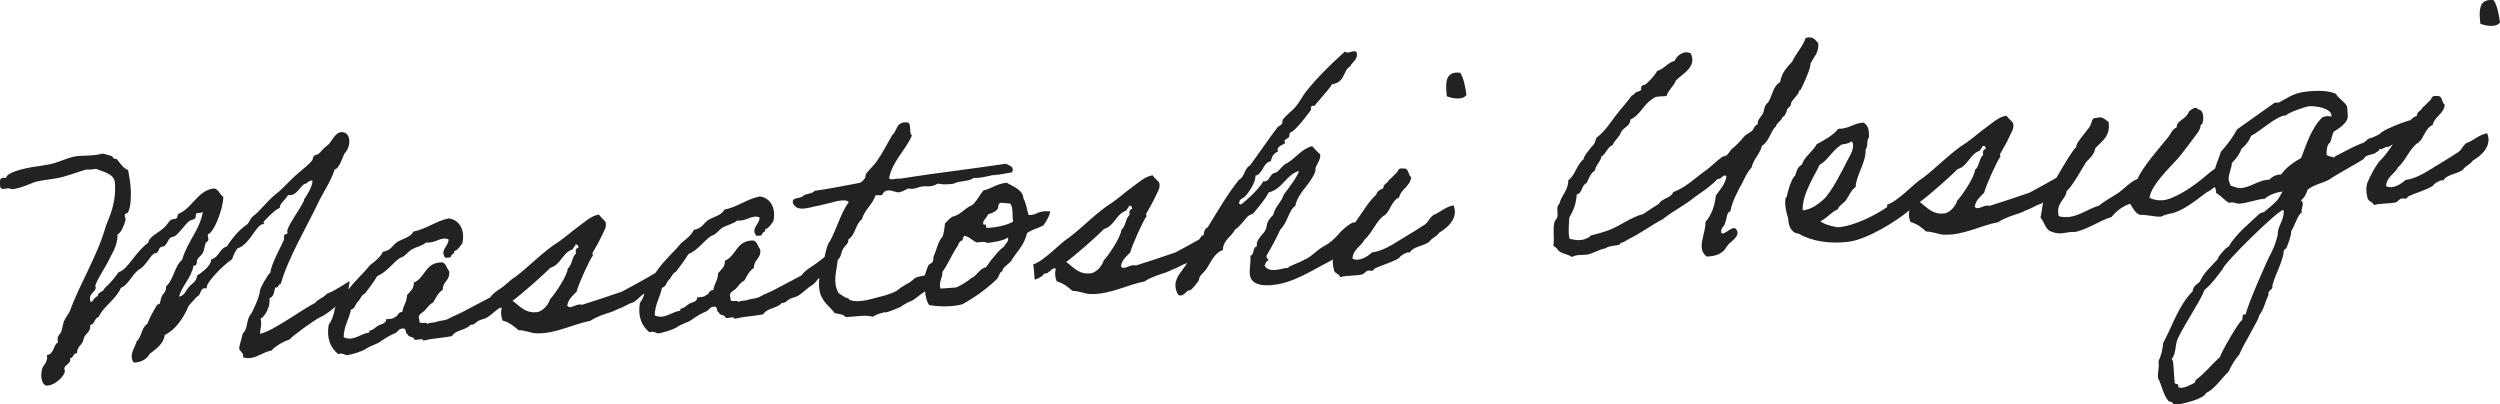 <?xml version="1.0" encoding="UTF-8"?><svg id="_レイヤー_2" xmlns="http://www.w3.org/2000/svg" viewBox="0 0 342.76 55.41"><defs><style>.cls-1{fill:#222;}</style></defs><g id="_レイヤー_1-2"><g><path class="cls-1" d="M143.07,30.87c.2-.19,.97-1.53,.9-1.87,0-.04-1.04-.14-1.75,.21-.59,.26-.04,.05-.63,.22-.34,.11-.56,.04-.61-.04-.18-.68-.28-1.49-.67-2.2-.04-1.2-1.54-1.66-2.26-2.13-1.37,.1-2.06,.79-3.2,1.04-.56,.64-.89,1.44-1.54,2.01-1.09,.42-1.54,1.36-2.78,1.62-.45,.29-.81,.79-.97,.89-.04,.61-.17,1.31-.31,1.79-.68,.74-.78,1.74-1.23,2.67-.11,.27,0,.56-.16,.83-.07,.18-.5,.29-.57,.47-.21,.41-.34,.92-.5,1.38-.34,.1-.87,.15-1.2,.29-.37,.2-.61,.52-.94,.71-.04,0-1.12,.64-1.16,.68-.64,.65-1.66,.89-2.29,1.11-1.49,.32-3.33,1.1-4.75,.55-.05-.04-.01-.17-.19-.2-.48-.1-.81-.42-1.3-.73-.84-1.54-.25-2.92-.1-4.56,.49-.34,.45-1.02,.72-1.47,.23-.45,.81-.75,.73-1.3,1.07-.76,.89-2,1.87-2.8,.38-1.32,1.46-2,1.84-3.23,.29-.15,1.09,.14,1.01-.29,.67-.91,1.77-.04,2.27-.16,.47-.12,.84-.32,1.21-.52q.61,.13,1.2-.08c1.39-.53,1.52,.15,2.89-.59,.53,.14,1.26,.13,2.07,.03,1.13-.51,1.97-.23,2.83-.8,1.34,.04,2.08-.4,3.29-.45-.04,.05,.85-.15,1.92-.31,.47-.68-.28-.97-.82-1.19-4.74,.72-9.79,1.29-14.52,2.05-.44-.1-1.36,.31-1.47-.11,.52-2.41,2.24-3.74,3.13-5.82-.5-.35,.09-1.86-.77-1.8-1.43-.07-1.25,1.21-1.95,1.78-.69,1.17-1.26,2.37-2.04,3.46-.39,.63-1.24,1.38-1.51,1.79-.12,.18-.06,.44-.17,.62-.16,.23-.43,.59-.77,.66-2.04,.36-4,.8-6.13,1.08-.27,.45-1.23,.34-1.59,.71-.36,.41-1.54,.11-1.4,.92,.53,1.39,2.24,.62,3.56,.4,.94-.2,1.95-.48,2.42-.6,.64-.13,1.36-.23,1.69,.1-1.1,1.54-1.64,3.61-2.56,5.35-.36,.38-.56,1.3-.77,2.21-.53,.41-1.01,.8-1.54,1.15-.58,.39-1.16,.73-1.63,1.37-1.21,.65-2.37,1.24-3.58,1.89-.62,.35-1.38,.61-2,.96-.62,.39-1.15,.25-1.82,.52-.38,.11-.9,.06-1.23,.26-.16-.38-1.24,.22-1.07-.53-.36-.79,.45-.98,.73-1.3,.36-.41,.63-.86,1.17-1.12,.34-.63,.68-1.34,1.3-1.73-.04-1.16,1.07-1.28,.85-2.56-.32-.32-.37-1.01-.9-1.19-2.42-.05-2.31,2.1-3.94,2.78,.06,.86-.52,1.2-.92,1.7-.02,.95-.54,1.46-.66,2.33-.65-.04-.52,.6-.99,.67-.24,.27-.71,.31-1.23,.3,.09,.64-.81,.7-1.18,.95-.21,.14-.33,.28-.57,.43-.25,.19-.6,.08-.57,.47-1.16,.12-2.2,1.27-3.49,.63,.02-1.55,.73-2.42,.99-3.78,.59-.13,.59-.77,.96-1.1,.37-.33,.46-.89,.96-1.1,.59-.77,1.18-1.55,1.69-2.4,1.34-.57,2.03-1.74,3.14-2.51,.68-.18,.98-.76,1.56-1.14,.62-.35,1.43-.49,2-.96,1.35,.12,2.01-.87,3.07-.43,.02,.95-1.27,1.51-.43,2.53,.3-.06,.78,.03,.8-.27-.02-.3,.5-.21,.39-.63,.59-.21,.81-.7,1.13-1.11,.39-1.75-.35-3.21-1.88-3.4-1.83,.39-2.96,1.42-4.83,1.81-.38,.76-1.4,.96-2.19,1.4-.66,.44-.91,1.23-1.98,1.35-.38,.76-1.03,1.28-1.73,1.8-1.03,1.28-2.34,2.36-3.27,3.72-.1,.12-.19,.26-.27,.39-1.48,.91-3.08,1.75-4.61,2.58-1.77,.6-3.66,1.25-5.44,1.8-.88-.24-1.55,.71-2.06,.14,.11-.91,.77-1.39,1.29-1.94,.16-.83,1.84-4.53,2.2-4.9,.08-.05-.06-.3-.03-.39,.46-.81,.92-1.57,1.3-2.42,.22-.53,.74-1.17,.47-1.89-.32-.32-.65-.64-.89-.97-1.15,.21-1.95,1.04-2.77,1.62-.94,.67-1.79,1.46-2.78,2.14-1.86,1.12-4.15,3.48-5.88,4.77-.52,.32-1.1,.83-1.71,1.37-.04,.03-.09,.06-.13,.09-.58,.39-1.16,.73-1.63,1.37-1.21,.65-2.37,1.24-3.58,1.89-.62,.35-1.38,.62-2,.96-.62,.39-1.15,.25-1.82,.52-.38,.11-.9,.06-1.23,.26-.16-.38-1.24,.22-1.07-.53-.36-.79,.45-.98,.73-1.3,.36-.41,.63-.86,1.17-1.12,.34-.63,.68-1.34,1.3-1.73-.04-1.16,1.07-1.28,.86-2.56-.32-.32-.37-1.01-.9-1.19-2.42-.05-2.31,2.1-3.94,2.78,.06,.86-.52,1.2-.92,1.7-.02,.95-.54,1.46-.66,2.33-.65-.04-.52,.6-.99,.67-.24,.27-.71,.31-1.23,.3,.09,.64-.81,.7-1.18,.95-.21,.14-.33,.28-.57,.43-.25,.19-.6,.09-.57,.47-1.16,.12-2.2,1.27-3.49,.63,.02-1.55,.74-2.42,.99-3.78,.59-.13,.59-.77,.96-1.1,.36-.33,.45-.89,.96-1.1,.59-.77,1.18-1.55,1.69-2.4,1.34-.57,2.03-1.74,3.14-2.5,.68-.18,.98-.76,1.56-1.14,.62-.35,1.43-.49,2-.96,1.35,.12,2.01-.87,3.08-.43,.02,.95-1.27,1.51-.43,2.53,.3-.06,.78,.03,.8-.27-.02-.3,.5-.21,.39-.63,.59-.21,.81-.7,1.13-1.11,.39-1.75-.35-3.21-1.88-3.4-1.83,.39-2.96,1.42-4.83,1.81-.38,.76-1.4,.96-2.19,1.4-.66,.43-.91,1.23-1.98,1.35-.38,.76-1.03,1.28-1.73,1.8-.95,1.17-2.11,2.19-3.02,3.4,.08-.51,.19-1.08,.16-1.13-.09-.04-2.02,1.35-3.07,1.68-.52,.6-1.41,.83-1.64,1.28-1.55,.71-5.64,3.8-7.55,4.24,0-.6,.18-1.05,.14-1.65,0-.13-.06-.25-.07-.43,.46-.2,.95-1.14,.95-1.23v-.09c.27-.32,.27-.92,.28-1.49,.59-.21,.63-.86,.76-1.48,.04,0,.09,.04,.13,.03,.39-.03,.27-.49,.65-.52,1-3.56,3.55-7.79,5.05-10.96,.75-1.61,1.77-2.97,2.34-4.73,.73-.09,1.3-2.42,1.32-2.03v-.13c.4-.37,.73-1.09,.68-1.82-.06-.9-.64-1.16-1.11-1.13-.9,.06-1.36,1.48-1.94,1.86-.62,.43-.84,.88-1.17,1.12-.12,.14-.47,.12-.59,.26-.4,.46,.19,.29-.94,1.32-.65,.56-1.06,.89-1.59,1.36-.77,.7-1.53,1.53-2.3,2.23-1.64,1.24-2.49,2.59-3.52,3.35-.53,.38-.53,1.07-1.11,1.33-1.06,.81-1.82,1.77-2.52,2.85-1.06,.29-.98,1.41-2.16,1.79,.07,.99-1.92,2.2-1.92,2.2-.07,.82-.66,1.04-1.1,1.54-.44,.5-.61,1.21-1.37,1.35,.45-1.63,1.68-2.53,1.99-4.28,.05,.04,.09,.04,.13,.03,.39-.03,.26-.62,.41-.89,.19-.31,.65-.61,.75-.92,.19-.36,.2-.83,.35-1.23,.03-.22,.41-.24,.39-.59,0-.13-.06-.3-.08-.47,0-.09,0-.13,.03-.22,.73-.09,2.05-3.29,2.1-5.11-.54-.31-.59-1.08-1.33-1.16-2.22,.33-2.88,2.62-4.72,3.44-.3,.06-.18,.49-.34,.63-.25,.19-.6,.09-.84,.27-.4,.37-.55,.77-.96,1.1-.73,.65-2.03,1.22-2.1,2-1.81,1.29-2.84,3.74-4.07,4.04-.55,.81-1.19,1.55-1.92,2.2-.14,.53-.91,.5-.96,1.1-.47,.12-.68,.78-.85,.79-.13,0-.19-.24-.2-.37-.06-.9,.83-1.01,.79-1.65,0-.04-.05-.08-.05-.13-.04-.51,1.41-2.64,1.82-3.53,.49-1.03,1.27-2.12,1.22-3.58,.59-.21,1.12-1.89,1.11-2.06-.01-.17-.11-.34-.12-.55-.02-.34,.33-.2,.45-.42,.42-.76,.43-2.49,.37-3.3-.05-.77-.19-1.54-.35-2.48-.71-.29-1.1-.96-1.57-1.53-.34,.02-.53-.13-.63-.39-.93-.28-1.15-.35-1.36-.34-.21,.02-.46,.16-1.62,.24-.52,.04-1.08,.03-1.59,.07-1.37,.1-2.61,.87-3.97,1.14-1.02,.2-1.36,.23-2.39,.38-1.28,.22-3.61,.77-3.6,1.5-.17-.03-.26-.02-.39-.02C0,24.39-.02,24.74,0,25.12c.03,.39-.07,.82,.53,.78,.21-.01,.38-.07,.51-.08,.3-.02,.53,.14,.57,.13,1.2-.08,3.16-1.04,3.33-1.05,1.53-.32,2.31-.29,3.66-.65,1.19-.3,2.95-.98,3.29-1.01,.13,0,.22,.03,.43,.01,.17-.01,.43-.03,.85-.1,.93,.41,2.5,.64,2.59,1.93,.17,2.45-.53,4.18-1.23,5.86-1.21,4.27-3.47,7.66-4.96,11.73-.23,.45-.55,.81-.77,1.31-.22,.49-.29,1.44-.49,1.67-.28,.32-.44,.55-.41,.98,0,.08,.06,.21,.06,.3-.71,.39-.49,1.59-1.52,1.75l.02,.26c.05,.77-.64,1.29-.7,1.65-.06,.39-.12,.7-.1,1.04,.02,.3,.18,1.28,.82,1.24,1.24-.09,2.44-1.46,2.41-1.98,0-.13-.06-.25-.07-.38-.03-.39,.86-.66,.82-1.22,0-.04-.05-.08-.06-.17,.56-.04,.38-.67,.98-.71-.02-.9,.78-1.13,.9-1.92,.12-.74,.97-.89,.91-1.79v-.13c.67-.13,.53-.94,1.16-1.12,.67-1.47,2.34-2.36,3.04-3.97,1.13-.47,1.62-2.1,2.7-2.65,.74-.53,1.11-1.37,1.72-1.97,.16-.18,.42-.12,.59-.26,.16-.14,.22-.53,.38-.67,.16-.14,.43-.07,.59-.21,.37-.29,.54-.94,.79-1.09,.45-.33,.43,.06,1.16-.73,.48-.51,.95-1.15,1.36-1.52,.32-.32,1.02-.2,.98-.76v-.17c0-.43,.89-.11,.99-.46-.46,2.62-2.13,4.07-2.86,6.63-1.06,.89-1.15,2.71-2.2,3.65v.17c.04,.47-.4,.85-.56,1.12-.19,.36-.2,.83-.31,1.06-.08,.13-.34,.07-.41,.24-.46,.81-.96,1.62-1.29,2.55-.83,.49-.74,1.78-1.47,2.39-.17,.7-.72,1.39-.67,2.16,.02,.21,.1,.77,.44,.75,1.03-.07,1.77-.64,1.99-1.17,.94-.71,1.93-1.39,2.1-2.61,2.17-1.06,3.22-3.89,3.26-3.98,.56-.64,.76-.87,1.16-1.29,.59-.17,.35-1.1,1.08-1.15,.09,0,.17,.03,.26,.02v-.17c-.05-.6,2.11-2.91,3.47-3.82,.18-.53,.4-1.02,.72-1.47,1.77-.56,2.53-3.28,3.56-3.35h.13c-.05-.13-.1-.22-.11-.3,0,.04,1.4-1.61,2.24-1.92-.04-.6,.79-1.09,1.13-1.76,.13,.03,.22,.03,.3,.02,1.12-.08,1.44-1.57,2.26-1.62,.03-.13,.41-.37,.66-.39,.09,0,.13,0,.13,.08,.05,.64-.88,2.18-1.08,2.4-.12,.18-.03,.17-.14,.4-.68,1.34-1.68,2.53-2.23,3.91l.02,.34c.01,.17-.11,.22-.16,.23h-.13c-.3,.03-.09,.62-.24,.89-.41,.89-1.71,3.27-1.81,4.35-.4,.37-1.48,2.22-1.45,2.64,.03,.47-.97,2.79-1.25,3.11-.64,.78-.37,2.05-1.07,2.58-.16,.74-.52,1.76-.5,2.1,.02,.34,.51,.52,.54,.95,0,.09,.01,.17-.03,.26,.35,.1,.61,.13,.91,.11,1.07-.08,1.8-.82,2.99-1.03,.48-.55,1.64-1.28,2.48-1.51,.44-.55,3.43-2.7,4.18-3.05,.7-.3,1.55-.96,2.26-1.58-.06,.08-.12,.16-.19,.23-.15,.92-.4,1.75-.87,2.35-.34,1.88,.27,3.22,1.32,4.05,.41-.24,1.13,.14,1.04,.14,.69,0,2.33-.6,2.62-.79,.61-.47,1.71-.77,2-1,.66-.48,1.44-.96,1.99-1.17,.47-.12,.6-.73,1.2-.69,.55-.12,.27,.76,.66,.77,.08,.51,.84,.24,.92,.76,.35,.1,1.19-.3,1.22,.13,1.4-.36,2.43-.34,3.92-.62,.54-.9,1.89-.78,2.56-1.56,.52,0,.59-.21,1-.5,.37-.24,.84-.27,1.22-.47,.65-.4,1.14-.94,1.77-1.36,.08-.01,.17-.01,.3,0-.18,.57-.13,1.22,.12,1.76,.92,.24,1.56,.79,2.16,1.31,.9-.02,1.71,.44,2.53,.43,2.59,.08,5.04-1.3,7.34-1.72,.78-.57,2.26-1.02,2.81-1.19,.63-.22,.75-.35,1.21-.52,.46-.16,.96-.46,1.38-.66,.21-.06,.42-.11,.63-.26,.51-.32,.78-.77,1.37-1.11-.15,.49-.34,.93-.62,1.28-.34,1.88,.27,3.22,1.32,4.05,.41-.25,1.13,.14,1.04,.14,.69,0,2.33-.6,2.62-.79,.61-.47,1.71-.77,2-1,.66-.48,1.44-.96,1.99-1.17,.47-.12,.59-.73,1.2-.69,.55-.12,.27,.76,.66,.77,.08,.51,.84,.24,.92,.76,.35,.1,1.19-.3,1.22,.13,1.4-.36,2.43-.34,3.92-.62,.54-.9,1.89-.78,2.56-1.56,.52,0,.59-.21,1-.5,.37-.24,.84-.27,1.22-.47,.7-.44,1.22-1.03,1.92-1.47,.62-.39,.54-.66,1.02-.99-.08,.63-.1,1.26,.04,1.87,.32,1.44,1.49,2.14,2.06,2.96,.57,.13,1.22,.13,1.5,.54,1.25-.04,2.78-.37,3.71-.04,.41-.29,.79-.4,1.21-.52,.89-.28,.22,.07,.85-.15,.38-.11,1.14-.42,1.39-.53,.51-.16,.54-.34,.79-.44,.12-.09,.75-.44,.87-.45,.67-.26,1.36-.96,1.77-1.2,.1-.06,.2-.13,.29-.2,.08,.74,.23,1.41,.56,1.87,1.05,.23,3.13,.3,4.56-.1,1.79-.99,3.34-2.13,4.72-3.44,.48-.59,.28-.97,.79-1.09-.16-.38,.88-1.05,1.12-1.33,.77-1.31,1.83-2.16,2.23-3.87,0-.04,.08-.13,.75-.44,.62-.3,.21-.06,.88-.36,.33-.15,.5-.21,.59-.26Zm-69.2,11.88c-1.79,.34-2.51-.73-3.6-1.52,1.15-.81,4.24-3.53,5.16-4.5,1.52-.45,1.62-2.06,3.1-2.55,.02-.26,.32-.32,.34-.63,.34-.11,.4,.14,.46,.4-.38,.07-.45,.38-.37,.85-.5,.25-.57,1.72-1.11,1.98-.06,1.04-1.82,3.62-2.42,4.22-.29,.8-.77,1.39-1.56,1.75Zm63.8-8.96c-.53,.38-.93,.84-1.33,1.34-.44,.46-.79,1-1.15,1.5-.81,.19-1.14,.94-1.76,1.37-.25,.15-.25,.06-.41,.25-.12,.14-1.56,1.1-1.99,1.17l-2.1,.15c-.25-1.06,.33-1.4,.27-2.3,.75-.96,1.26-2.33,2.04-3.46,.19-.31,.25-.79,.76-.87-.11-.34,.15-.35,.17-.62,.7,.12,1.12,.61,1.7,.92,.56-.04,1.15-.17,1.47,.07,.86-.1,2.22-.29,2.88-.76,.05,.69-.29,.71-.56,1.25Zm-2.46-2.54c.06-.39-.22-.72-.24-.37-.59-.39,.4-1.06,.5-1.5,.59-.17,1.18-.39,1.4-.92-.11-.34,.15-.36,.17-.62,.29-.11,1.21,.09,1.47,.07,.42,.49,.25,1.66,.39,2.47-.74,.48-2.44,.86-3.69,.86Z"/><path class="cls-1" d="M198.36,13.2c.71,.29,2.2,.58,2.7-.19-.17-1.15-.37-2.26-.86-3.04-2.13-.24-2.01,1.48-1.84,3.23Z"/><path class="cls-1" d="M196.53,29.49c-.7,.48-.66,1.08-1.49,1.49-1.07,.72-2.07,1.27-3.14,1.95-1.12,.68-2.27,1.45-3.81,1.69-.53,.51-1.76,1.33-2.66,.83,.08-1.3,1.22-1.68,1.67-2.62,.9-.67,1.74-2.84,2.78-3.34,.77-.66,.9-1.96,1.94-2.42,.26-1.18,1.53-1.49,1.66-2.79-.49-.27-.26-1.32-1.12-1.17-.79-.16-.61,.47-.99,.67-.32,.32-.6,.65-.97,.93-.14,.44-.74,.48-.74,1.09-.42,.2-.88,.41-.97,.89-.98,.83-1.95,2.51-2.9,3.82-.05-.01-.11-.03-.16-.03-.47,.03-1.81,1.2-2.09,1.61-.64,.73-1.25,1.25-1.91,1.6-1.08,.55-1.83,1.55-2.8,1.92-.83,.49-2.01,.79-2.25,1.11-.69,.05-1.19,.26-1.79,.3-.51,.04-1.08-.05-1.42-.59,.11-.27,.18-.49,.38-.67,.13,0,.17-.06,.17-.1,0-.09-.28-.24-.29-.5,0-.04,.03-.13,.07-.22,.66-1.08,1.27-2.25,1.83-3.45,1.09-1.11,1.15-2.71,2.06-3.25,.18-1.05,.9-1.87,1.06-2.14,.16-.18,1.75-2.11,1.7-2.84-.04-.56,.7-1.13,.67-2.07-.37-.4-.78-.72-1.12-1.17-1.48,.45-2.22,1.58-3.37,2.31-.72,.22-1.16,1.29-1.76,1.37-.6,.08-.74,1.13-1.34,1.17-.09,0-.13,0-.22-.03-.77,1.39-3.01,3.19-3.05,3.19s-.17-.03-.26-.07c-.04-.52,.21-.66,.59-.86,.25-.06,1.68-1.89,1.64-3,1.1-.34,.96-1.75,2.1-2,.13-.61,.4-1.11,.99-1.32,0-.04-.05-.08-.06-.17-.05-.69,1.02-.8,1.01-1.02,0-.09-.06-.21-.06-.3,0-.13,.49-.34,.61-.48,.08-.13,.04-.65,.21-.66,.6-.04,2.84-3.09,2.84-3.13,0-.04-.05-.17-.06-.25-.01-.21,.28-.28,.37-.28,.04,0,.13,.03,.17,.03-.01-.17,1.88-2.11,2.38-2.97,1.84-.26,1.46-1.91,2.5-2.46,.26-.62,.98-.84,.91-1.75-.02-.3-.32-.32-.5-.31-.21,.02-.46,.16-.72,.18-.13,0-.26-.02-.44-.14-1.91,1.73-3.76,3.54-5.23,5.37-.56,.69-.93,1.49-1.49,2.17-.52,.6-1.26,1.12-1.77,1.76-.12,.18-.01,.43-.13,.61-.12,.18-.46,.29-.61,.48-1.58,2.09-2.59,3.63-3.77,5.22-.79,.4-.71,1.56-1.5,1.96-1.63,2.01-2.93,4.3-4.29,6.51-.42,.2-.52,.6-.57,1.07-.21,.03-.41,.27-.6,.6-1.07,.61-2.17,1.2-3.24,1.78-1.77,.6-3.66,1.25-5.44,1.8-.88-.24-1.54,.71-2.06,.14,.11-.91,.76-1.39,1.29-1.94,.16-.83,1.84-4.53,2.2-4.9,.08-.05-.06-.3-.03-.39,.46-.81,.92-1.57,1.3-2.42,.22-.53,.74-1.17,.47-1.89-.32-.32-.65-.64-.89-.97-1.15,.21-1.95,1.04-2.78,1.62-.94,.67-1.79,1.46-2.78,2.14-1.86,1.12-4.15,3.48-5.88,4.77-1.4,.88-3.27,3.12-4.96,3.71,.09,0,.17,1.2,.23,2.01,.01,.17,.63-.17,1.13-.51,.02-.39,.68-.18,.79-.49,.38-.11,.35-.58,1-.46-.18,.57-.13,1.22,.12,1.76,.92,.24,1.56,.8,2.16,1.31,.9-.02,1.71,.44,2.53,.42,2.59,.08,5.04-1.3,7.34-1.72,.78-.57,2.26-1.02,2.81-1.19,.63-.22,.75-.35,1.21-.52,.46-.16,.96-.46,1.38-.66,.15-.04,.3-.09,.45-.17-.61,1.05-1.71,1.93-1.61,3.22,.03,.43,.26,1.28,.65,1.25,.73-.05,.73-.7,1.41-.75,.09,0,1.21-1.21,1.19-1.51-.03-.43,.67-.91,.94-1.32,.67-.95,1.09-2.23,2.31-2.66,.03-1.38,1.17-1.81,1.66-2.79,.7-.48,1.17-1.2,1.73-1.8,.28-.28,.63-.3,.79-.44,0-.04,1.72-1.97,2.08-2.86,1.95-.48,2.33-2.36,4.15-2.96,.03,.47-1.39,2.38-2.06,3.25-.31,1.06-1.22,1.64-1.44,2.77-1.17,1.16-.72,1.43-1.1,2.15-.31,.54-1.21,1.21-1.16,1.98,0,.04,0,.13,.06,.17-.68,.13-.35,1.15-.94,1.32,.08,1.07-.15,1.61-.08,2.51,.1,1.37,1.54,1.62,2.87,1.52,3-.21,5.55-1.99,7.93-3.19,.19-.09,.39-.21,.59-.35-.03,.38-.02,.82,.12,1.29,0,.69,.73,.6,.9,1.15,.89-.28,2.02-.14,3.08-.39,.08-.05,.49-.42,.57-.47,.42-.16,.83,.2,1.01-.29,1.08-.55,2.44-.86,3.43-1.49,.02-.26,1.31-1,1.42-.7,.41-.93,2.26-.94,2.77-1.62,.32-.41,.99-.67,1.26-1.12,1.86-1.12,2.54-2.46,1.98-3.76-1.07,.16-1.87,.99-2.75,1.31Zm-46.75,7.94c-1.79,.34-2.51-.73-3.6-1.52,1.15-.81,4.24-3.53,5.16-4.5,1.52-.45,1.62-2.06,3.1-2.55,.02-.26,.32-.32,.34-.63,.34-.11,.4,.14,.46,.4-.38,.07-.45,.38-.37,.85-.5,.25-.57,1.72-1.11,1.98-.06,1.04-1.82,3.62-2.42,4.22-.29,.8-.76,1.39-1.56,1.75Z"/><path class="cls-1" d="M245.53,14.28c0-.47,1.11-1.33,1.13-1.76-.01-.21,.12-.09,.2-.19,.3-.58,.45-.94,.71-1.52,.26-.66,.6-1.34,.67-2.12,.42-.85,1.15-1.46,1.06-2.75-.42-.45-.68-1.03-1.73-.74-.43,1.24-1.32,2.08-1.84,3.23-.72,.78-1.49,1.57-1.66,2.83-1,.54-1.07,1.89-1.66,2.79-.54,.34-.49,1.03-.71,1.52-.23,.45-.8,.88-.71,1.47-.46,.16-.52,.64-.8,.92-.33,.28-.66,.39-.99,.67-.24,.27-.48,.59-.76,.87-.28,.32-.6,.6-.97,.89-.28,.28-.47,.68-.75,.91-.17,.1-.47,.12-.59,.21-.94,.67-1.62,1.45-2.57,2.08-1.31,.95-2.44,2.11-4.16,2.75-.29,.84-1.58,.85-1.96,1.6-.7,.44-1.44,.92-2.14,1.4-1.65,.42-3.04,1.55-4.63,2.18-.8,.31-1.73,.55-2.62,.79-.04,0-.07,.18-.2,.23-.25,.1-.42,.2-.59,.26-.72,.22-1.42,.1-2.08-.07-.21-1.15-.05-1.94-.03-2.89,.54-.9,.95-1.88,1.03-3.18,.85-.19,.6-1.29,1.36-1.56,.3-.63,.51-1.33,1.13-1.72,.12-.78,.74-1.13,.9-1.92,.66-.39,.77-1.26,1.53-1.57,.3-.71,.96-1.14,1.13-1.72,.29-.71,1.28-.82,1.3-1.77,1.42-.66,1.83-2.16,3.12-2.89,.32-.37,1.19-.26,1.83-.34,.28-.88,.99-1.32,1.31-2.16,.93-.93,2.89-1.84,2.03-3.68-.94-.5-1.96,.31-2.21,1.02-1.02,.24-1.39,1.09-2.41,1.38-.38,.72-.95,1.23-1.51,1.79-.12,.14-.47,.12-.59,.26-.16,.14,0,.47-.17,.62-.16,.14-.51,.17-.63,.26-.17,.1-.32,.41-.57,.43-.71,1-1.55,1.88-2.3,2.88s-1.45,2.09-2.47,2.85c-.24,.23-.17,.57-.37,.85-.15,.31-.4,.42-.56,.69-.31,.45-.8,.88-.93,1.49-.94,.75-1.1,2.15-2.08,2.86,.01,1.42-.94,2.01-1.2,3.19-.53,.47-.17,1.22-.3,1.88-.03,.13-.31,.45-.39,.63-.27,1.1,.02,2.2-.16,3.33,.44,.1,.56,.56,.87,.76,.45,.31,1.41,.46,1.69,.74,.75-.44,1.5-.19,2.26-.37,.68-.18,1.67-.72,2.23-.8,.21-.02,.29-.19,.42-.2,.55-.21,1.15-.17,1.62-.33,.04-.05,.03-.18,.2-.23,.51-.16,.62-.3,1-.5,1.71-.85,3.18-1.95,4.76-2.79,1.35-1.09,3.01-1.89,4.36-3.02,1.07-.76,2.22-1.49,3.1-2.46,.57,.09,.89-.88,1.23-.3-.22,1.09-.91,1.79-1.46,2.56-.15,1.52-.63,2.72-1.43,3.64,.07,1.68-1.3,3.58,.16,4.73,1.42-.01,2.34-.51,2.79-1.4,.47-.72,1.98-1.35,1.26-2.37-.51-.57-1.66,.98-2.03,.53-.14-.77,.5-.85,.54-1.46,.27-.49,.12-1.3,.71-1.52,.22-1.22,.75-2.17,1.24-3.19,.58-.9,.89-2,1.66-2.79,.26-1.18,1.16-1.85,1.43-2.99,.99-.59,1.12-1.89,1.88-2.63,.18-.57,.77-.74,.94-1.32,.34-.02,.55-.81,.59-.86-.03-.39,.57-.51,.54-.86Z"/><path class="cls-1" d="M341.9,.02c-2.13-.24-2.01,1.48-1.84,3.23,.71,.29,2.2,.58,2.7-.19-.17-1.15-.37-2.26-.86-3.04Z"/><path class="cls-1" d="M338.23,19.55c-.7,.48-.66,1.08-1.49,1.49-1.07,.72-2.07,1.27-3.14,1.95-1.12,.68-2.27,1.45-3.8,1.69-.53,.51-1.76,1.33-2.66,.83,.08-1.3,1.22-1.68,1.67-2.62,.9-.67,1.74-2.84,2.78-3.34,.77-.66,.9-1.96,1.94-2.42,.26-1.18,1.53-1.49,1.66-2.79-.49-.27-.26-1.32-1.12-1.17-.79-.16-.61,.47-.99,.67-.32,.32-.6,.64-.97,.93-.14,.44-.74,.48-.74,1.09-.32,.15-.67,.32-.85,.6-1.27,.34-4.01,1.45-4.24,1.91-.54,.3-1,.5-1.63,.68-.2,.27-.32,.28-.57,.51-1.43,.49-2.59,1.22-3.92,1.87-.06,.31-.34,.02-.64,.05l-.53-.22v-.17c-.04-.47,.07-1.34,.48-1.54,.18-.49,.27-1.01,.5-1.5,.7-.44,1.99-1.22,1.92-2.2l-.09-1.24c-.35-.71-1.15-1.04-1.54-1.75-1.02-.45-2.27-.44-3.35-.37-2.23,.16-2.63,.57-4.46,1.56l-.6,.04-5.13,3.64c-.61,1.12-1.4,2.17-2.24,3.09-.22,.78-.57,1.52-.79,2.29-.42,.3-.91,.67-1.22,.96-1.38,1.18-3.56,2.79-5.5,3.32-.64,.13-1.5,.11-2.26-.27,.22-1.78,2.81-4.16,3.81-5.31,1-1.15,1.9-2.46,2.85-3.69,.19-.4,.35-.54,.33-.89,.03-.22,.12-.09,.2-.19,.27-.49,.33-2.01-.53-2.03-.34-.58-1.03,.12-1.23,.26-.22,.49-.54,.86-.96,1.1-.32,.32-.79,.49-.74,1.09-.63,.26-.8,.88-1.16,1.33-1.15,1.42-3.51,4.08-4.21,5.73-1.01,.42-1.72,1.24-2.54,1.86-.95,.63-1.9,1.12-2.8,1.84-1.73,.47-3.31,2-5.46,1.42-.47-1.82,.93-2.18,1.09-3.48,.58-.3,2.31-3.4,2.66-3.94,.44-.46,1.17-1.12,1.25-1.9,.92-.97,2.13-1.66,1.82-3.62-.49-.27-.75-.81-1.68-.53-.65-.04-.57,.56-.76,.87-.05,.52-2.11,2.48-1.98,3.11-.4,.28-1.65,2.37-2.73,4.23-1.21,.7-2.47,1.38-3.69,2.04-1.77,.6-3.66,1.25-5.44,1.8-.88-.24-1.55,.71-2.06,.14,.11-.91,.76-1.39,1.29-1.94,.16-.83,1.84-4.53,2.2-4.9,.08-.05-.06-.3-.03-.39,.46-.81,.92-1.57,1.3-2.42,.22-.53,.74-1.17,.47-1.89-.32-.32-.65-.64-.89-.97-1.15,.21-1.95,1.04-2.78,1.62-.94,.67-1.79,1.46-2.78,2.14-1.86,1.12-4.15,3.48-5.88,4.77-1.41,.88-3.27,3.12-4.96,3.71,.03,0,.05,.11,.07,.28-1.81,1.26-4.48,2.51-6.42,2.76l-.43,.03c-.61-.13-1.66-.31-2.34-.83,.96-.41,1.42-1.22,2.39-1.63,.22-.58,.81-.79,1.16-1.29,.35-.5,.72-1.43,1.3-1.77,.02-1.51,1.48-3.47,1.36-5.14,.32-.41,.18-1.13,.33-1.45,.07-.18,.17-.1,.14-.44-.01-.82-.1-1.37-.73-1.8-1.42,.06-1.97,.87-3.48,.85-.76,.92-1.83,1.51-2.96,2.11-.53,1.03-1.65,1.62-2.04,2.82-.58,.26-.75,.92-.93,1.53-.5,.25-1.04,2.36-1.14,2.8,0,.13-.16,.23-.16,.23-.19,1,.14,2.06,.38,2.91-.03,.78,.39,1.91,1.39,1.97,1.71,1,4.24,1.47,6.93,1.11,2.52-.35,6.45-2.77,8.28-4.31-.13,.53-.08,1.11,.15,1.61,.92,.24,1.57,.79,2.16,1.31,.9-.02,1.71,.44,2.53,.43,2.59,.08,5.04-1.3,7.34-1.72,.78-.57,2.26-1.02,2.81-1.19,.63-.22,.75-.35,1.21-.52,.46-.16,.96-.46,1.38-.66,.21-.06,.42-.11,.63-.26,.04-.03,.08-.06,.12-.09-.15,.69-.2,1.44-.36,2.09,.56,.61,.68,1.76,1.6,1.96,.85,.37,1.73,.14,2.29,.05,.3-.06,.69,0,1.03-.07,1.7-.42,3.3-1.57,4.82-2.02,.64-.78,1.45-1.44,2.55-1.82,.39,.62,.69,1.29,1.36,1.54,.94-.07,1.96,.29,2.9,.23,.5-.29,1.14-.38,1.65-.5,1.99-.57,4.54-2.91,4.67-2.87,.05,.01,.52-.31,1.05-.7,.07,.22,.14,.43,.16,.66v.17c.64,.34,1.11,.96,1.75,1.35,.68-.18,.96,.15,1.47,.11,1.16-.08,2.29-.59,3.45-.67,.61-.56,1.62-.89,2.43-.99l-.42,.76-.31,.45c-.56,.6-1.18,1.07-1.79,1.59l-.59,.21c-1.38,1.3-3.33,2.86-4.25,4.52-.34,.07-1.54,1.44-1.52,1.74-.88,1.01-1.94,1.86-2.46,3.1-.41,.37-.95,.63-.95,1.27-1.97,1.99-2.77,4.72-4.07,7.14-.07,.87-.27,1.7-.64,2.5,.14,.77-.12,1.39-.07,2.12v.17c.56,1.04,.69,2.32,1.49,3.22,.3-.02,.53,.13,.63,.39h.56c.73-.05,3.7-.77,3.9-1.56,1.09-.42,2.22-2.1,3.11-2.94,.37-.85,.88-1.66,1.47-2.35,.28-.88,2.8-4.98,2.73-5.37,.63-.82,.82-1.87,1.27-2.81-.17-.63,.56-.6,.53-1.11v-.17c.4-1.54,1.25-2.89,1.53-4.42-.06-.3,.13-.57,.38-.67,.22-.58,.7-1.73,.66-2.33,.39-.54,1.03-2.53,1.46-2.56-.12-.51,.16-.83,.13-1.26-.01-.17-.11-.3-.25-.41,.57-.47,.71-.91,.93-1.49,1.07-.77,1.8-.77,2.96-1.37,.74-.57,3.81-2.21,4.68-2.79,.34-.63,.91-.54,1.58-.8,.24-.27,.55-.21,.61-.6,.48,.1,.63-.26,1.06-.29h.17c.22-.12,.41-.23,.61-.34-.53,.79-1.06,1.54-1.57,2.04-.65,.56-1.6,2.4-1.93,3.24-.14,.4-.22,1.14,0,1.9,0,.69,.73,.6,.9,1.14,.89-.28,2.02-.14,3.08-.39,.08-.05,.49-.42,.57-.47,.42-.16,.83,.2,1.01-.29,1.08-.55,2.44-.86,3.43-1.49,.03-.26,1.31-1,1.42-.7,.41-.93,2.26-.93,2.78-1.62,.32-.41,.99-.67,1.26-1.12,1.86-1.12,2.54-2.46,1.98-3.76-1.07,.16-1.87,.99-2.75,1.31Zm-91.07,9.28c-.11-2.19,1.65-4.77,2.32-6.24,1.12-.6,1.72-1.93,2.91-2.71,.33-.2,.9-.06,1.43-.49,.17-.01,.19,.25,.24,.37,.06,.82-.37,1.49-.71,2.12-.68,1.3-2.15,4.38-3.37,5.5-.41,.37-.69,.57-1.19,.9-.25,.15-1,.54-1.64,.55Zm19.65,.39c-1.79,.34-2.51-.73-3.6-1.52,1.15-.81,4.24-3.53,5.16-4.5,1.52-.45,1.62-2.06,3.1-2.55,.03-.26,.32-.32,.34-.63,.34-.11,.4,.14,.46,.4-.38,.07-.45,.38-.37,.85-.5,.25-.57,1.72-1.11,1.98-.06,1.04-1.82,3.62-2.42,4.22-.29,.8-.77,1.39-1.56,1.75Zm45.49,2.93c-.17,.7-.41,1.5-.86,2.43-.58,.99-3.36,7.39-3.54,8.53-.7-.17-.25,.66-.59,.86-.3,.06-2.8,4.34-2.93,4.95-1.17,1.07-2.04,2.21-3.31,3.16l-.19,.4c-.58,.3-1.16,.64-1.81,.69-.17,.01-.3-.02-.44-.1,.21-.62-.45-.23-.48-.66l-.19-2.66c-.01-.17-.11-.38-.21-.55,.64-.69,.43-1.93,.84-2.78,1.01-2.14,3.01-5,3.67-6.68,.98-.8,1.72-1.85,2.47-2.85,.2-.83,7.54-8.03,8.27-8.08,.13,0,.09,.08,.1,.17,.08,1.16-.85,2.04-.81,3.16Zm3.19-10.49c-1.04,.59-2.02,1.26-2.73,2.26-.65,0-1.19,.25-1.63,.72-1.3-.04-2.51,1.04-3.89,1.14-.52,.04-.92-.19-1.4-.33-.1-.25-.25-.54-.28-.84-.05-.77,.41-1.49,.44-2.27,.57-.56,1.04-1.19,1.33-1.95,.57-.47,1.05-1.07,1.3-1.77,1.21-.56,3.55-2.84,4.81-2.8,.19-.36,2.72-1.23,3.19-1.26,.77-.05,2.95,.23,3.02,1.25v.17c-.51-.09-.73-.08-1.23,.09-1.53,1.49-2.16,3.64-2.93,5.6Z"/></g></g></svg>